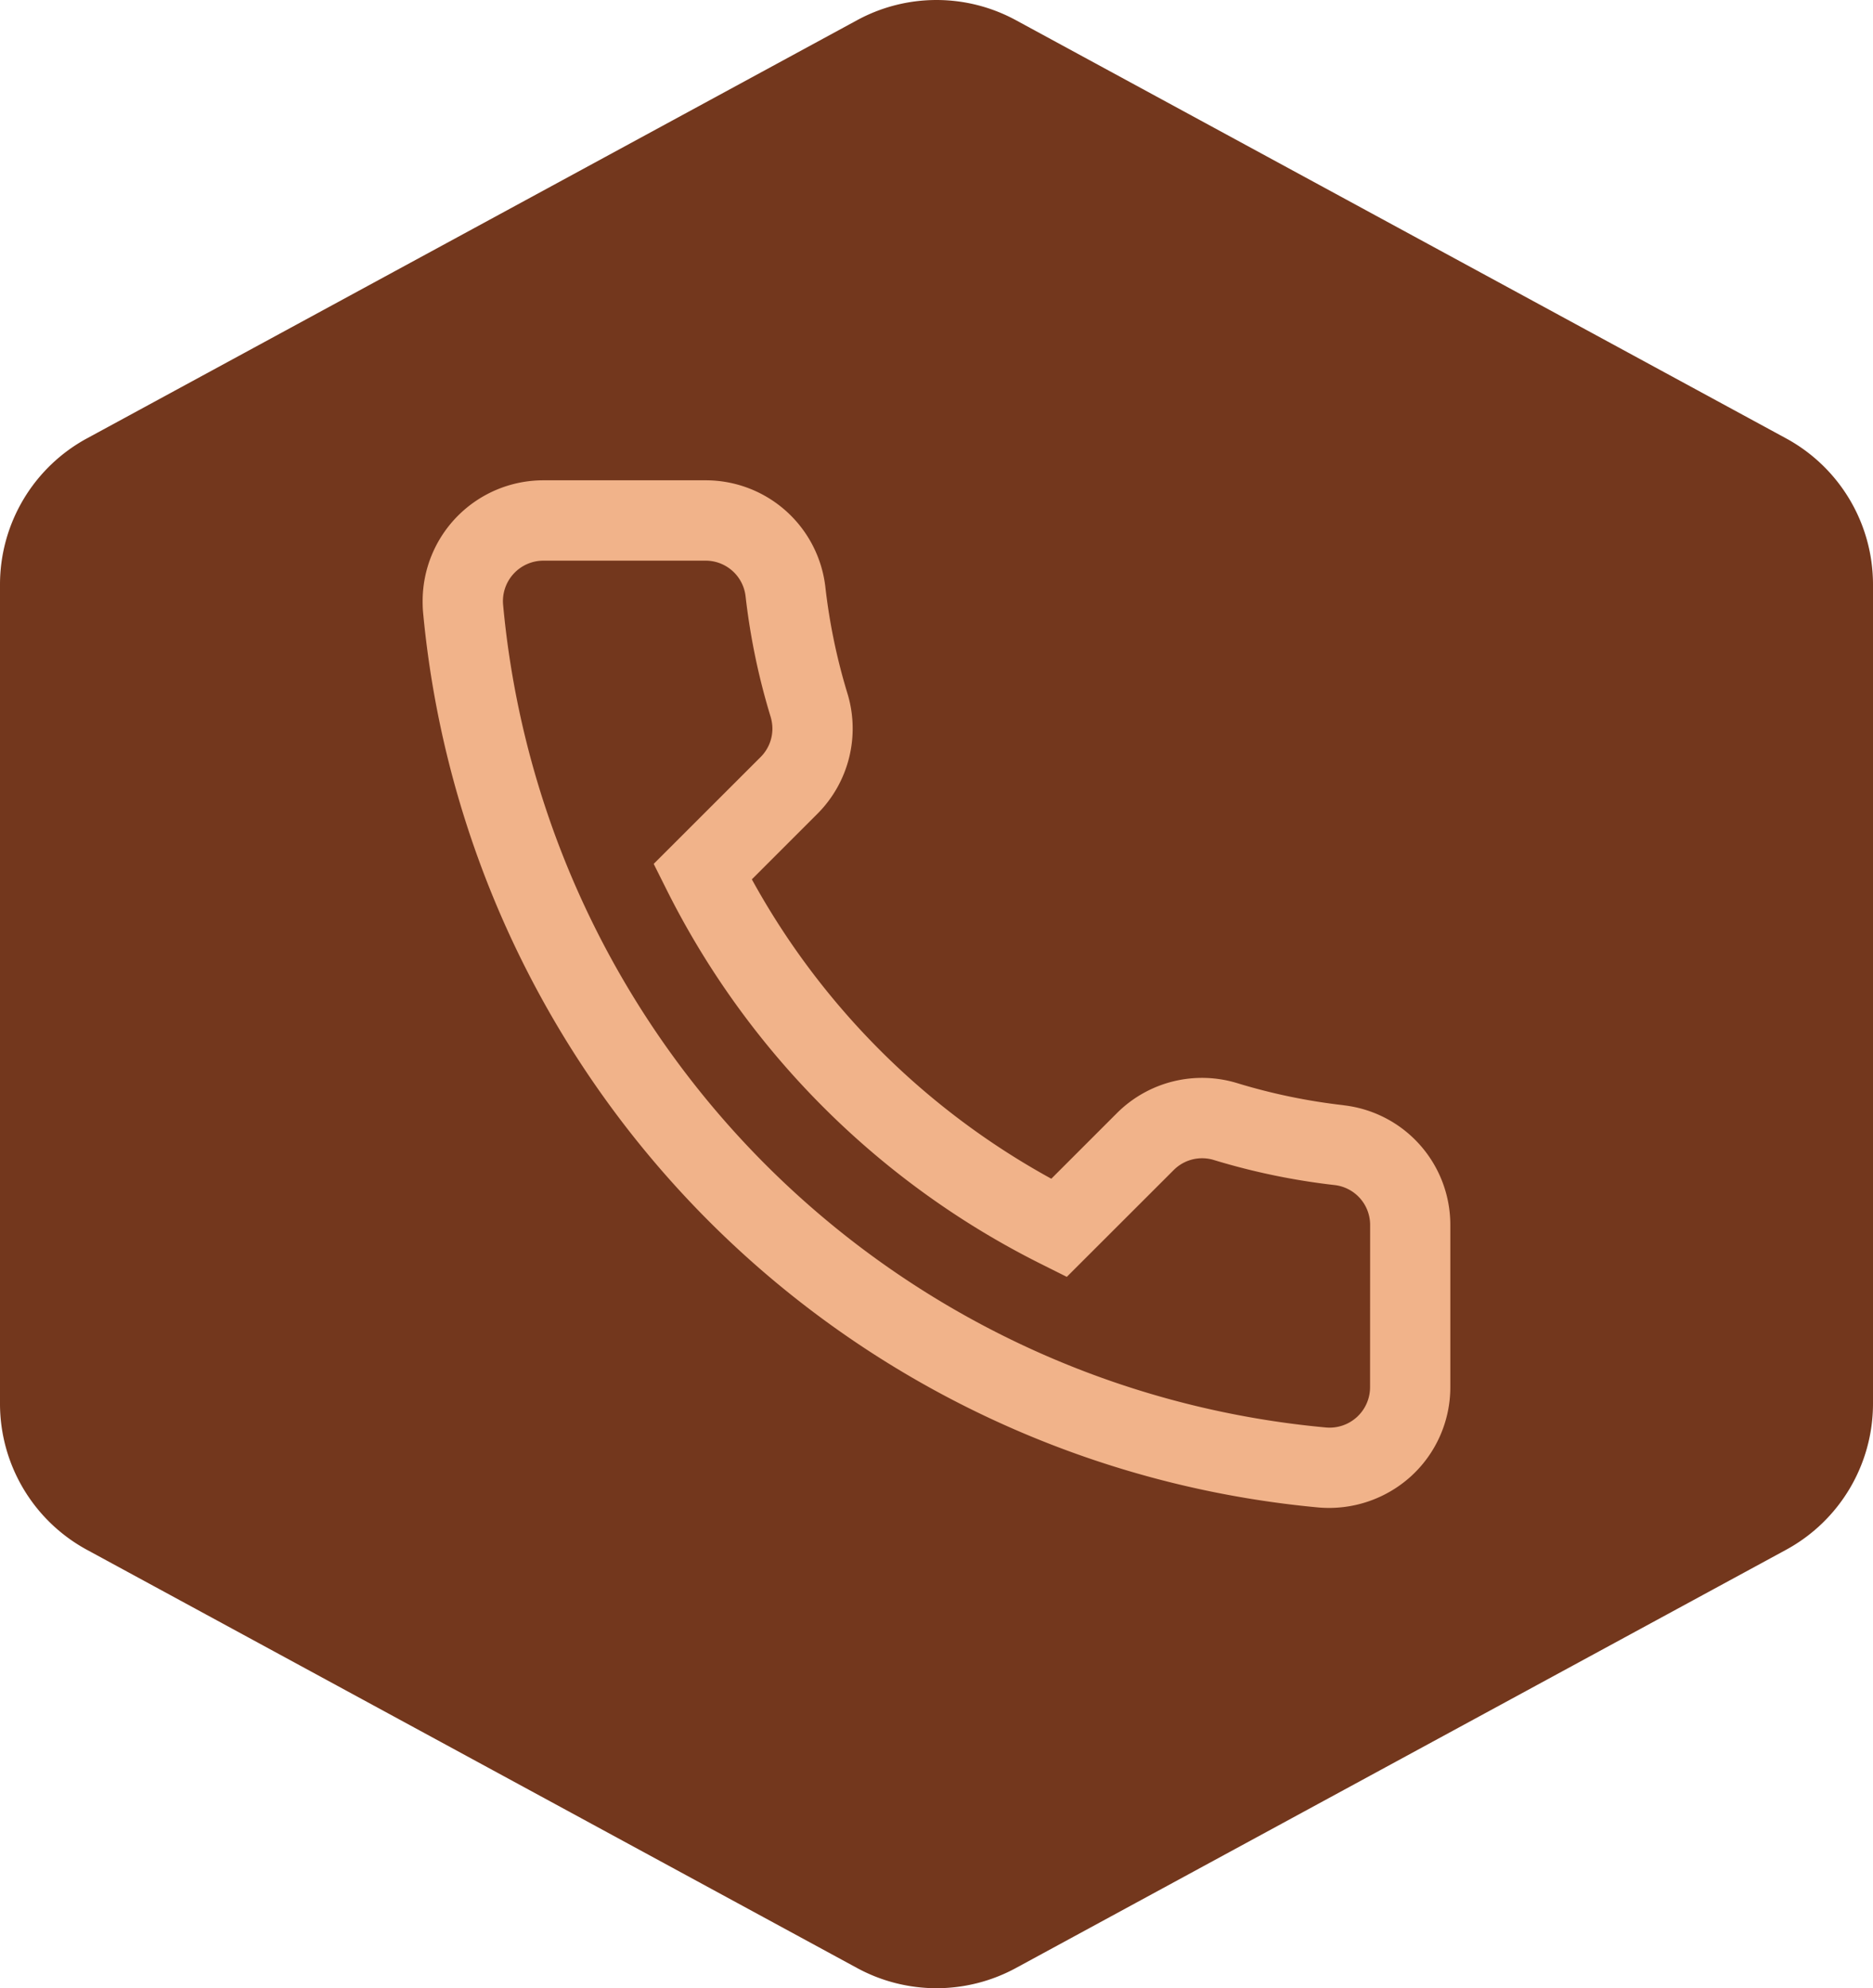 <svg xmlns="http://www.w3.org/2000/svg" width="91" height="96.577" viewBox="0 0 91 96.577">
  <g id="Group_174" data-name="Group 174" transform="translate(-307 -1666.312)">
    <path id="Path_88" data-name="Path 88" d="M0,28.393v39.79a8.078,8.078,0,0,0,4.224,7.1L41.646,95.6a8.078,8.078,0,0,0,7.708,0L86.776,75.282A8.078,8.078,0,0,0,91,68.183V28.393a8.078,8.078,0,0,0-4.224-7.1L49.354.978a8.077,8.077,0,0,0-7.708,0L4.224,21.294A8.078,8.078,0,0,0,0,28.393" transform="translate(307 1666.313)" fill="#73371d"/>
    <path id="Path_89" data-name="Path 89" d="M164.482,166.389a28.844,28.844,0,0,1-5.137-1.063,5.85,5.85,0,0,0-5.873,1.445l-3.19,3.189a36.747,36.747,0,0,1-14.549-14.543l3.19-3.189a5.859,5.859,0,0,0,1.445-5.871,28.808,28.808,0,0,1-1.063-5.135,5.852,5.852,0,0,0-5.829-5.189H125.6a5.867,5.867,0,0,0-5.862,5.882c0,.18.005.36.022.54a48.149,48.149,0,0,0,43.489,43.473,5.926,5.926,0,0,0,4.51-1.515,5.856,5.856,0,0,0,1.909-4.328v-7.871a5.845,5.845,0,0,0-5.186-5.822m1.287,13.693a1.966,1.966,0,0,1-2.159,1.957,44.2,44.2,0,0,1-39.961-39.946,1.966,1.966,0,0,1,1.952-2.159h7.874a1.951,1.951,0,0,1,1.952,1.723,32.665,32.665,0,0,0,1.211,5.838,2.044,2.044,0,0,1,.093.594,1.946,1.946,0,0,1-.567,1.379l-5.2,5.195.627,1.254A40.637,40.637,0,0,0,149.781,174.1l1.254.627,5.2-5.195a1.949,1.949,0,0,1,1.968-.474,32.845,32.845,0,0,0,5.846,1.21,1.949,1.949,0,0,1,1.723,1.946Z" transform="translate(207.796 1553.61)" fill="#f1b38a"/>
  </g>
</svg>